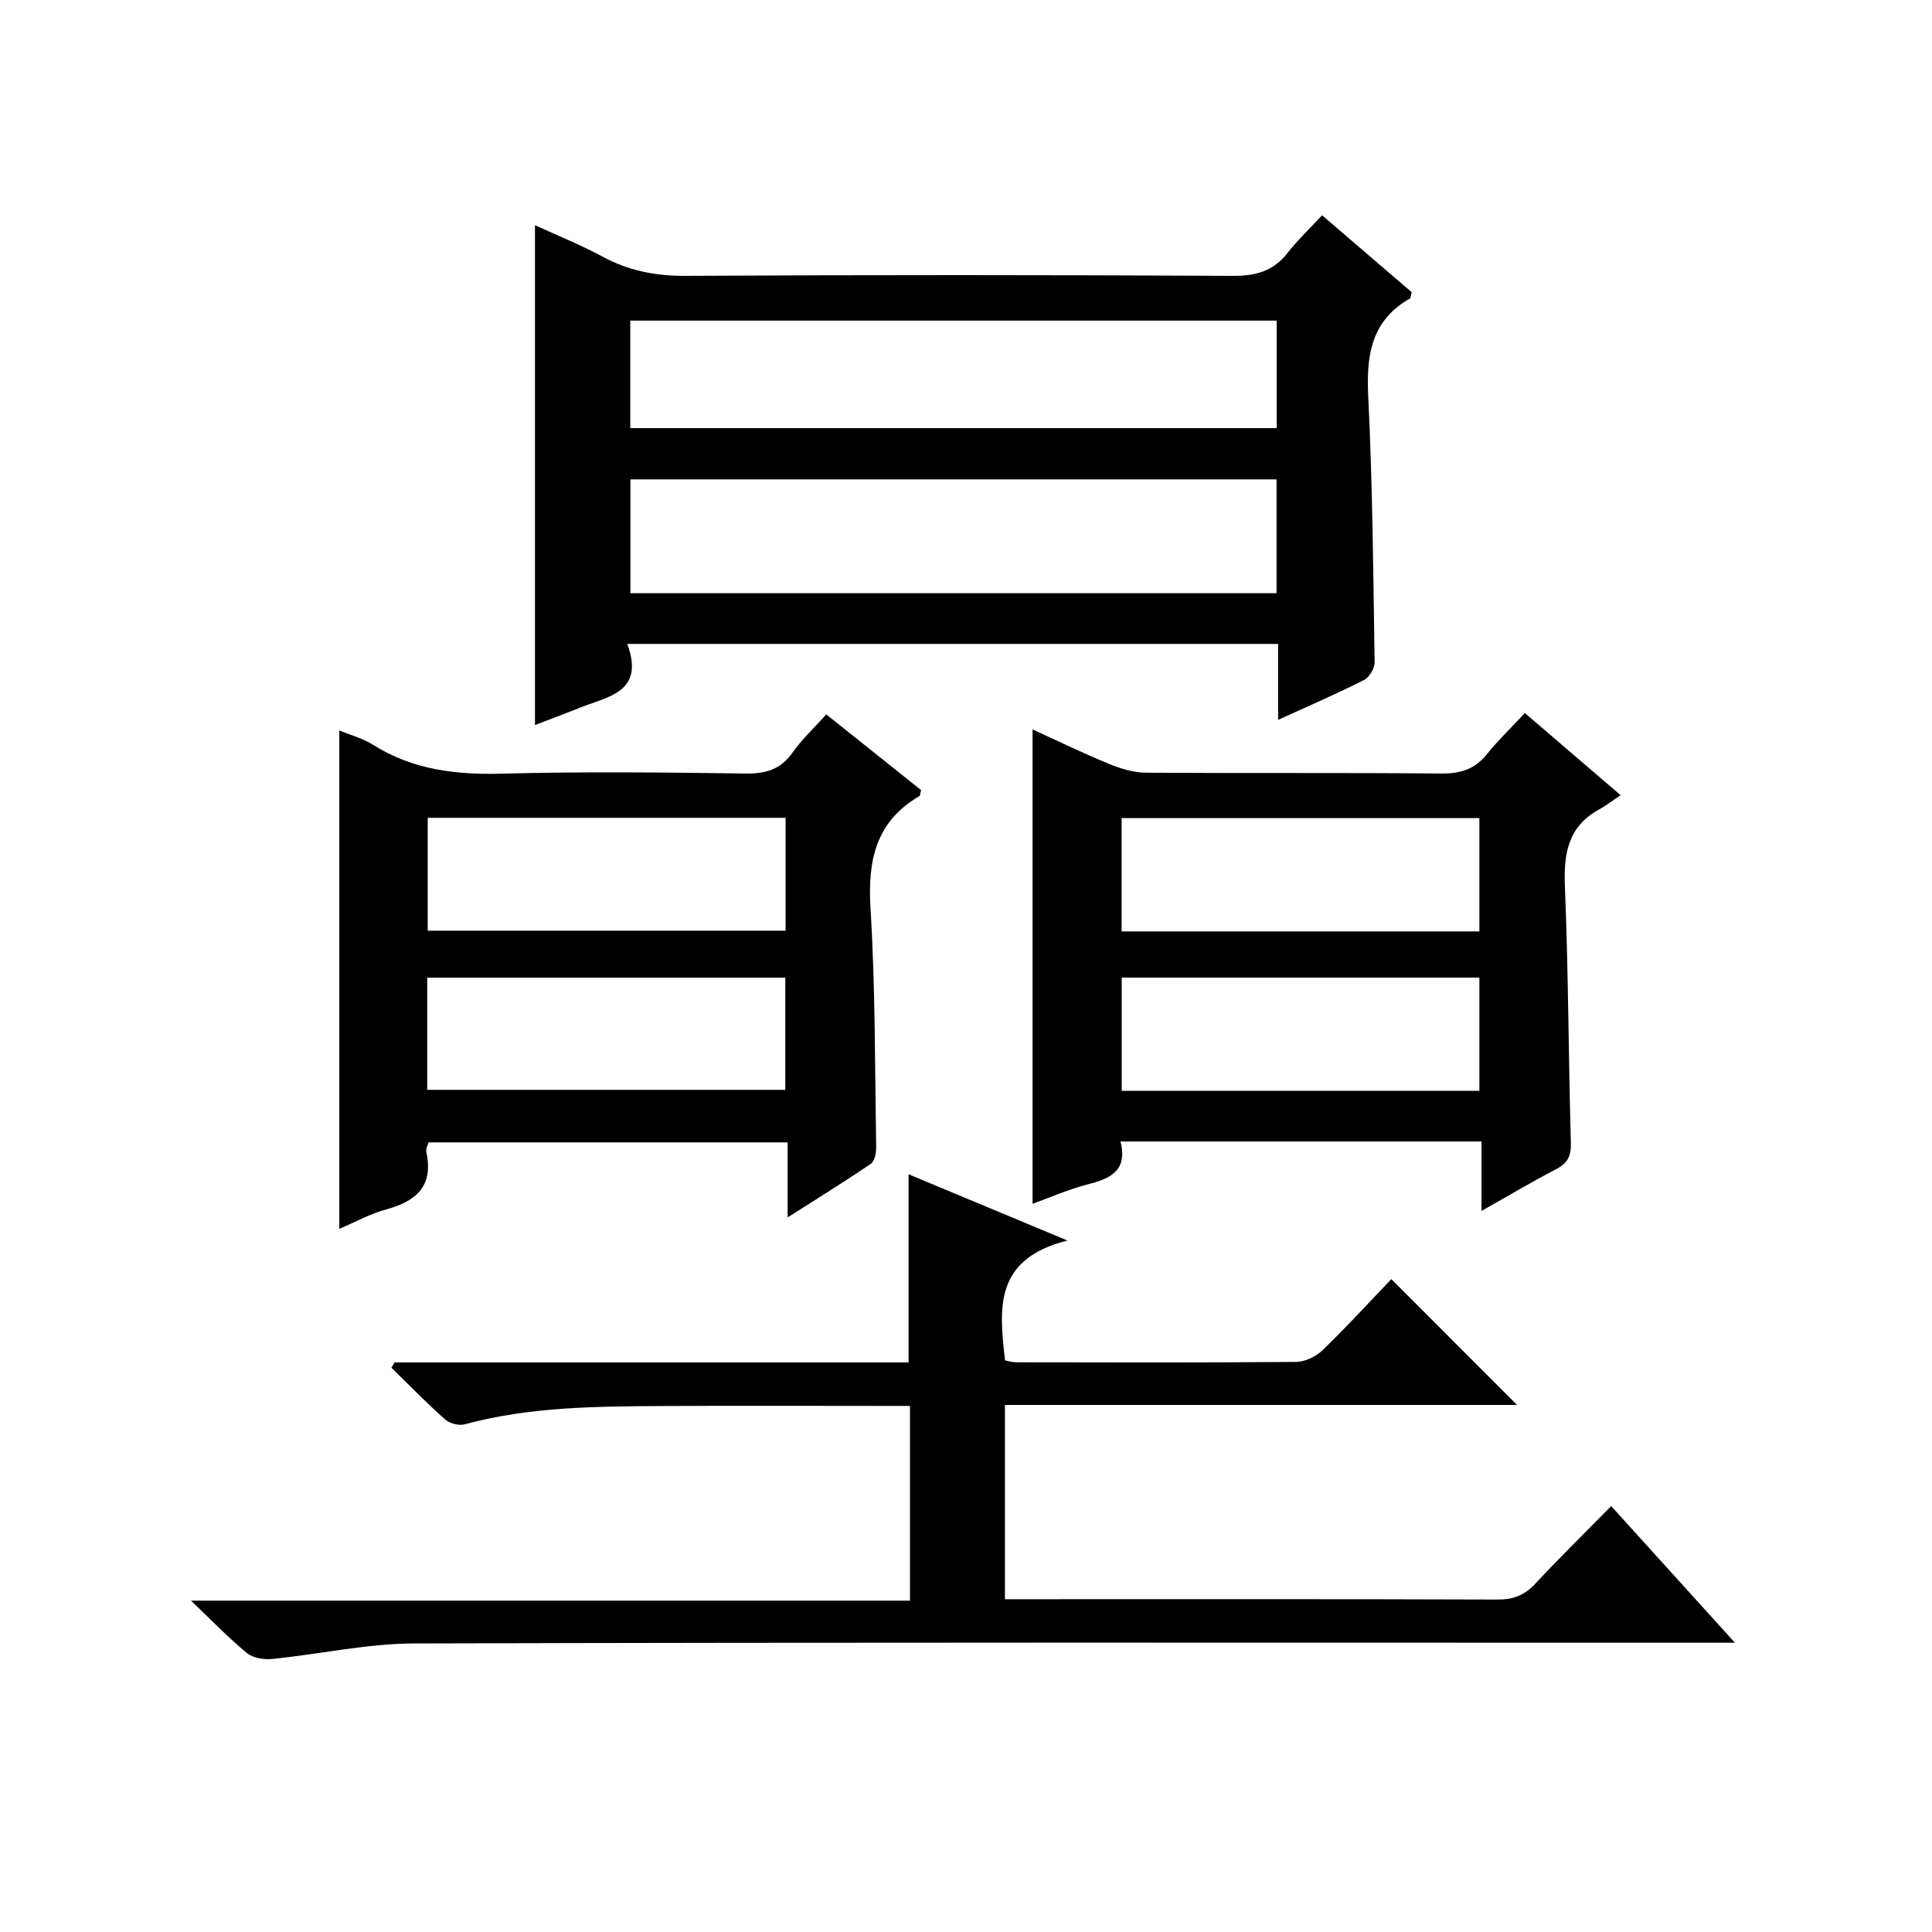 <?xml version="1.0" encoding="utf-8"?>
<svg version="1.1" id="ZDIC" xmlns="http://www.w3.org/2000/svg" xmlns:xlink="http://www.w3.org/1999/xlink" x="0px" y="0px"
	 viewBox="0 0 400 400" style="enable-background:new 0 0 400 400;" xml:space="preserve">

<g>
	
	<path d="M110.76,150.11c0-34.53,0-68.63,0-103.49c4.67,2.15,9.46,4.07,13.98,6.51c5.39,2.91,10.91,4.01,17.08,3.98
		c37.82-0.21,75.65-0.19,113.47,0c4.71,0.02,8.31-0.96,11.25-4.7c2.14-2.72,4.66-5.12,7.18-7.84c6.66,5.72,12.68,10.89,18.56,15.93
		c-0.2,0.72-0.19,1.19-0.39,1.31c-8.06,4.61-9.03,11.82-8.61,20.35c0.9,18.29,1.04,36.62,1.32,54.93c0.02,1.26-1.08,3.14-2.19,3.7
		c-5.58,2.82-11.33,5.3-17.79,8.25c0-5.6,0-10.65,0-15.72c-45.08,0-89.5,0-134.76,0c3.75,10.08-4.1,10.9-10.03,13.29
		C116.83,147.83,113.78,148.95,110.76,150.11z M130.52,99.25c0,8.2,0,15.78,0,23.57c44.7,0,89.09,0,133.77,0c0-7.94,0-15.68,0-23.57
		C219.59,99.25,175.2,99.25,130.52,99.25z M130.49,88.64c44.76,0,89.24,0,133.83,0c0-7.64,0-14.91,0-22.26
		c-44.77,0-89.27,0-133.83,0C130.49,74.01,130.49,81.26,130.49,88.64z"/>
	<path d="M81.68,282.08c35.46,0,70.92,0,106.43,0c0-13.02,0-25.74,0-38.96c10.19,4.25,20.55,8.57,32.9,13.72
		c-15.37,3.83-14.11,14.23-12.93,24.81c0.69,0.13,1.47,0.4,2.26,0.4c19.34,0.03,38.67,0.09,58.01-0.08
		c1.87-0.02,4.14-1.13,5.51-2.46c5-4.84,9.7-9.98,14.2-14.68c9.06,9.07,17.49,17.51,26.03,26.05c-34.97,0-70.32,0-106.03,0
		c0,13.61,0,26.65,0,40.22c1.77,0,3.4,0,5.02,0c32.34,0,64.68-0.05,97.01,0.07c3.28,0.01,5.59-0.93,7.8-3.3
		c4.99-5.37,10.23-10.5,15.69-16.05c8.45,9.32,16.64,18.37,25.62,28.29c-2.91,0-4.67,0-6.43,0c-89.01,0-178.03-0.11-267.04,0.15
		c-9.8,0.03-19.58,2.23-29.39,3.21c-1.7,0.17-3.95-0.19-5.2-1.21c-3.72-3.05-7.08-6.55-11.6-10.86c50.45,0,99.46,0,148.86,0
		c0-13.61,0-26.66,0-40.32c-1.86,0-3.63,0-5.41,0c-15.17,0-30.34-0.07-45.51,0.02c-13.87,0.08-27.74,0.12-41.31,3.8
		c-1.19,0.32-3.09-0.2-4.04-1.04c-3.83-3.41-7.41-7.09-11.08-10.68C81.27,282.82,81.48,282.45,81.68,282.08z"/>
	<path d="M70.25,254.42c0-34.66,0-68.74,0-103.19c2.28,0.95,4.85,1.62,7,2.98c8.21,5.17,17.11,6.22,26.64,5.97
		c16.82-0.45,33.67-0.26,50.5-0.03c4.2,0.06,7.27-0.86,9.74-4.39c1.89-2.7,4.38-4.99,6.94-7.85c6.62,5.29,13.18,10.53,19.63,15.67
		c-0.18,0.66-0.16,1.13-0.35,1.24c-9.06,5.3-10.73,13.36-10.12,23.26c1.01,16.45,0.9,32.97,1.17,49.46c0.02,1.16-0.31,2.87-1.1,3.41
		c-5.45,3.71-11.06,7.17-17.23,11.1c0-5.57,0-10.34,0-15.53c-24.91,0-49.47,0-74.34,0c-0.13,0.5-0.61,1.33-0.46,2.01
		c1.52,7.01-2.07,10.17-8.32,11.87C76.67,251.28,73.61,252.99,70.25,254.42z M162.65,169.32c-24.83,0-49.38,0-74.1,0
		c0,7.99,0,15.7,0,23.37c24.92,0,49.47,0,74.1,0C162.65,184.74,162.65,177.15,162.65,169.32z M88.45,225.64c24.92,0,49.59,0,74.14,0
		c0-8.03,0-15.62,0-23.23c-24.89,0-49.44,0-74.14,0C88.45,210.34,88.45,217.92,88.45,225.64z"/>
	<path d="M306.73,236.33c-25.39,0-49.84,0-74.74,0c1.55,6.2-2.27,7.73-6.96,8.93c-3.78,0.97-7.39,2.58-11.25,3.97
		c0-32.82,0-65.22,0-98.21c5.28,2.41,10.54,4.96,15.93,7.18c2.37,0.97,5.02,1.76,7.55,1.78c20.33,0.14,40.66-0.02,60.98,0.17
		c3.98,0.04,7.01-0.78,9.56-3.95c2.38-2.95,5.14-5.6,7.91-8.57c6.64,5.7,12.66,10.86,19.83,17.01c-1.77,1.17-3.07,2.18-4.5,2.97
		c-6.45,3.56-7.32,9.18-7.04,16c0.72,17.64,0.73,35.3,1.23,52.95c0.08,2.74-0.63,4.24-3.03,5.49c-4.95,2.58-9.76,5.44-15.47,8.66
		C306.73,245.43,306.73,241.04,306.73,236.33z M232.22,192.84c24.98,0,49.39,0,74.07,0c0-7.96,0-15.69,0-23.46
		c-24.85,0-49.38,0-74.07,0C232.22,177.29,232.22,184.88,232.22,192.84z M232.24,225.84c25,0,49.4,0,74.05,0c0-7.97,0-15.71,0-23.44
		c-24.86,0-49.4,0-74.05,0C232.24,210.33,232.24,217.92,232.24,225.84z"/>
	
	
	
	
	
	
</g>
</svg>
